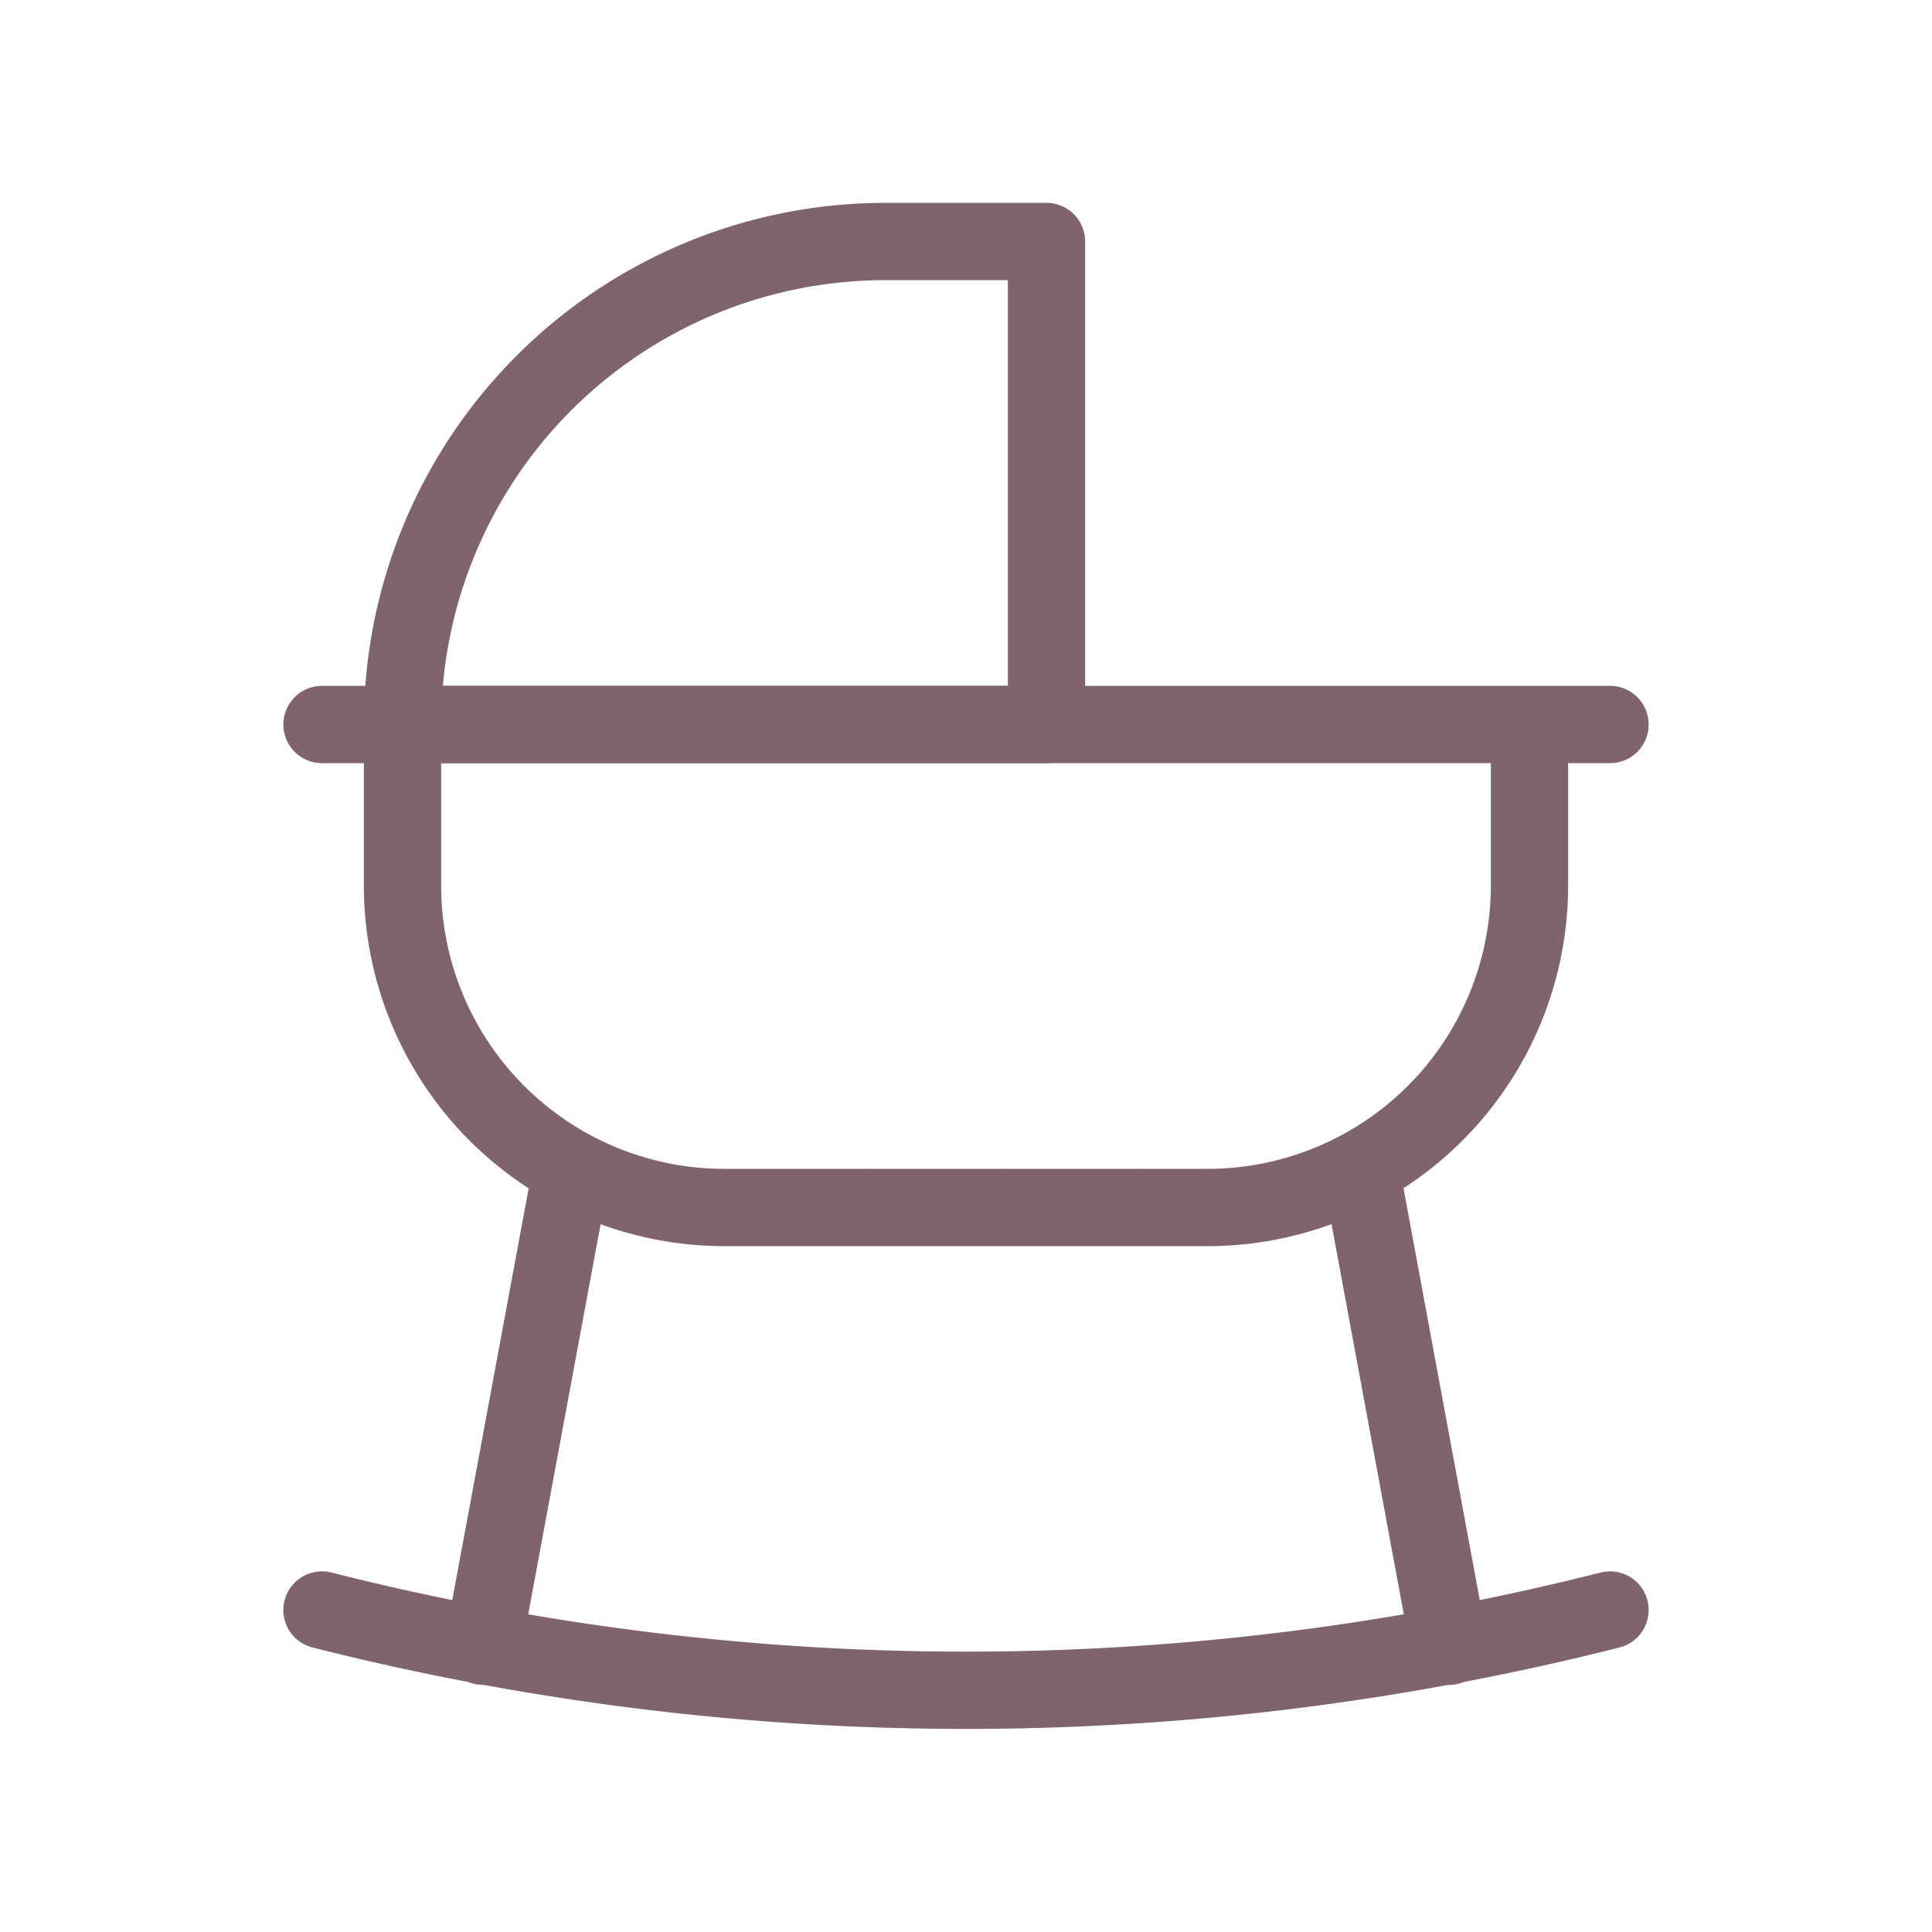 <svg xmlns="http://www.w3.org/2000/svg" width="64" height="64" viewBox="0 0 50 50">
    <g fill="none" stroke-linecap="round" stroke-linejoin="round" stroke-width="2">
        <path stroke="#7F636E" d="M27.083 6.25h-4.166a12.5 12.5 0 0 0-12.5 12.5h16.666z" />
        <path stroke="#7F636E"
            d="m37.5 42.604l-2.187-11.812M12.5 42.604l2.188-11.791M41.667 18.75H8.333m31.25 4.167V18.75H10.417v4.167a8.333 8.333 0 0 0 8.333 8.333h12.5a8.334 8.334 0 0 0 8.333-8.333" />
        <path stroke="#7F636E" d="M41.667 41.667a67.9 67.9 0 0 1-33.334 0" />
    </g>
</svg>